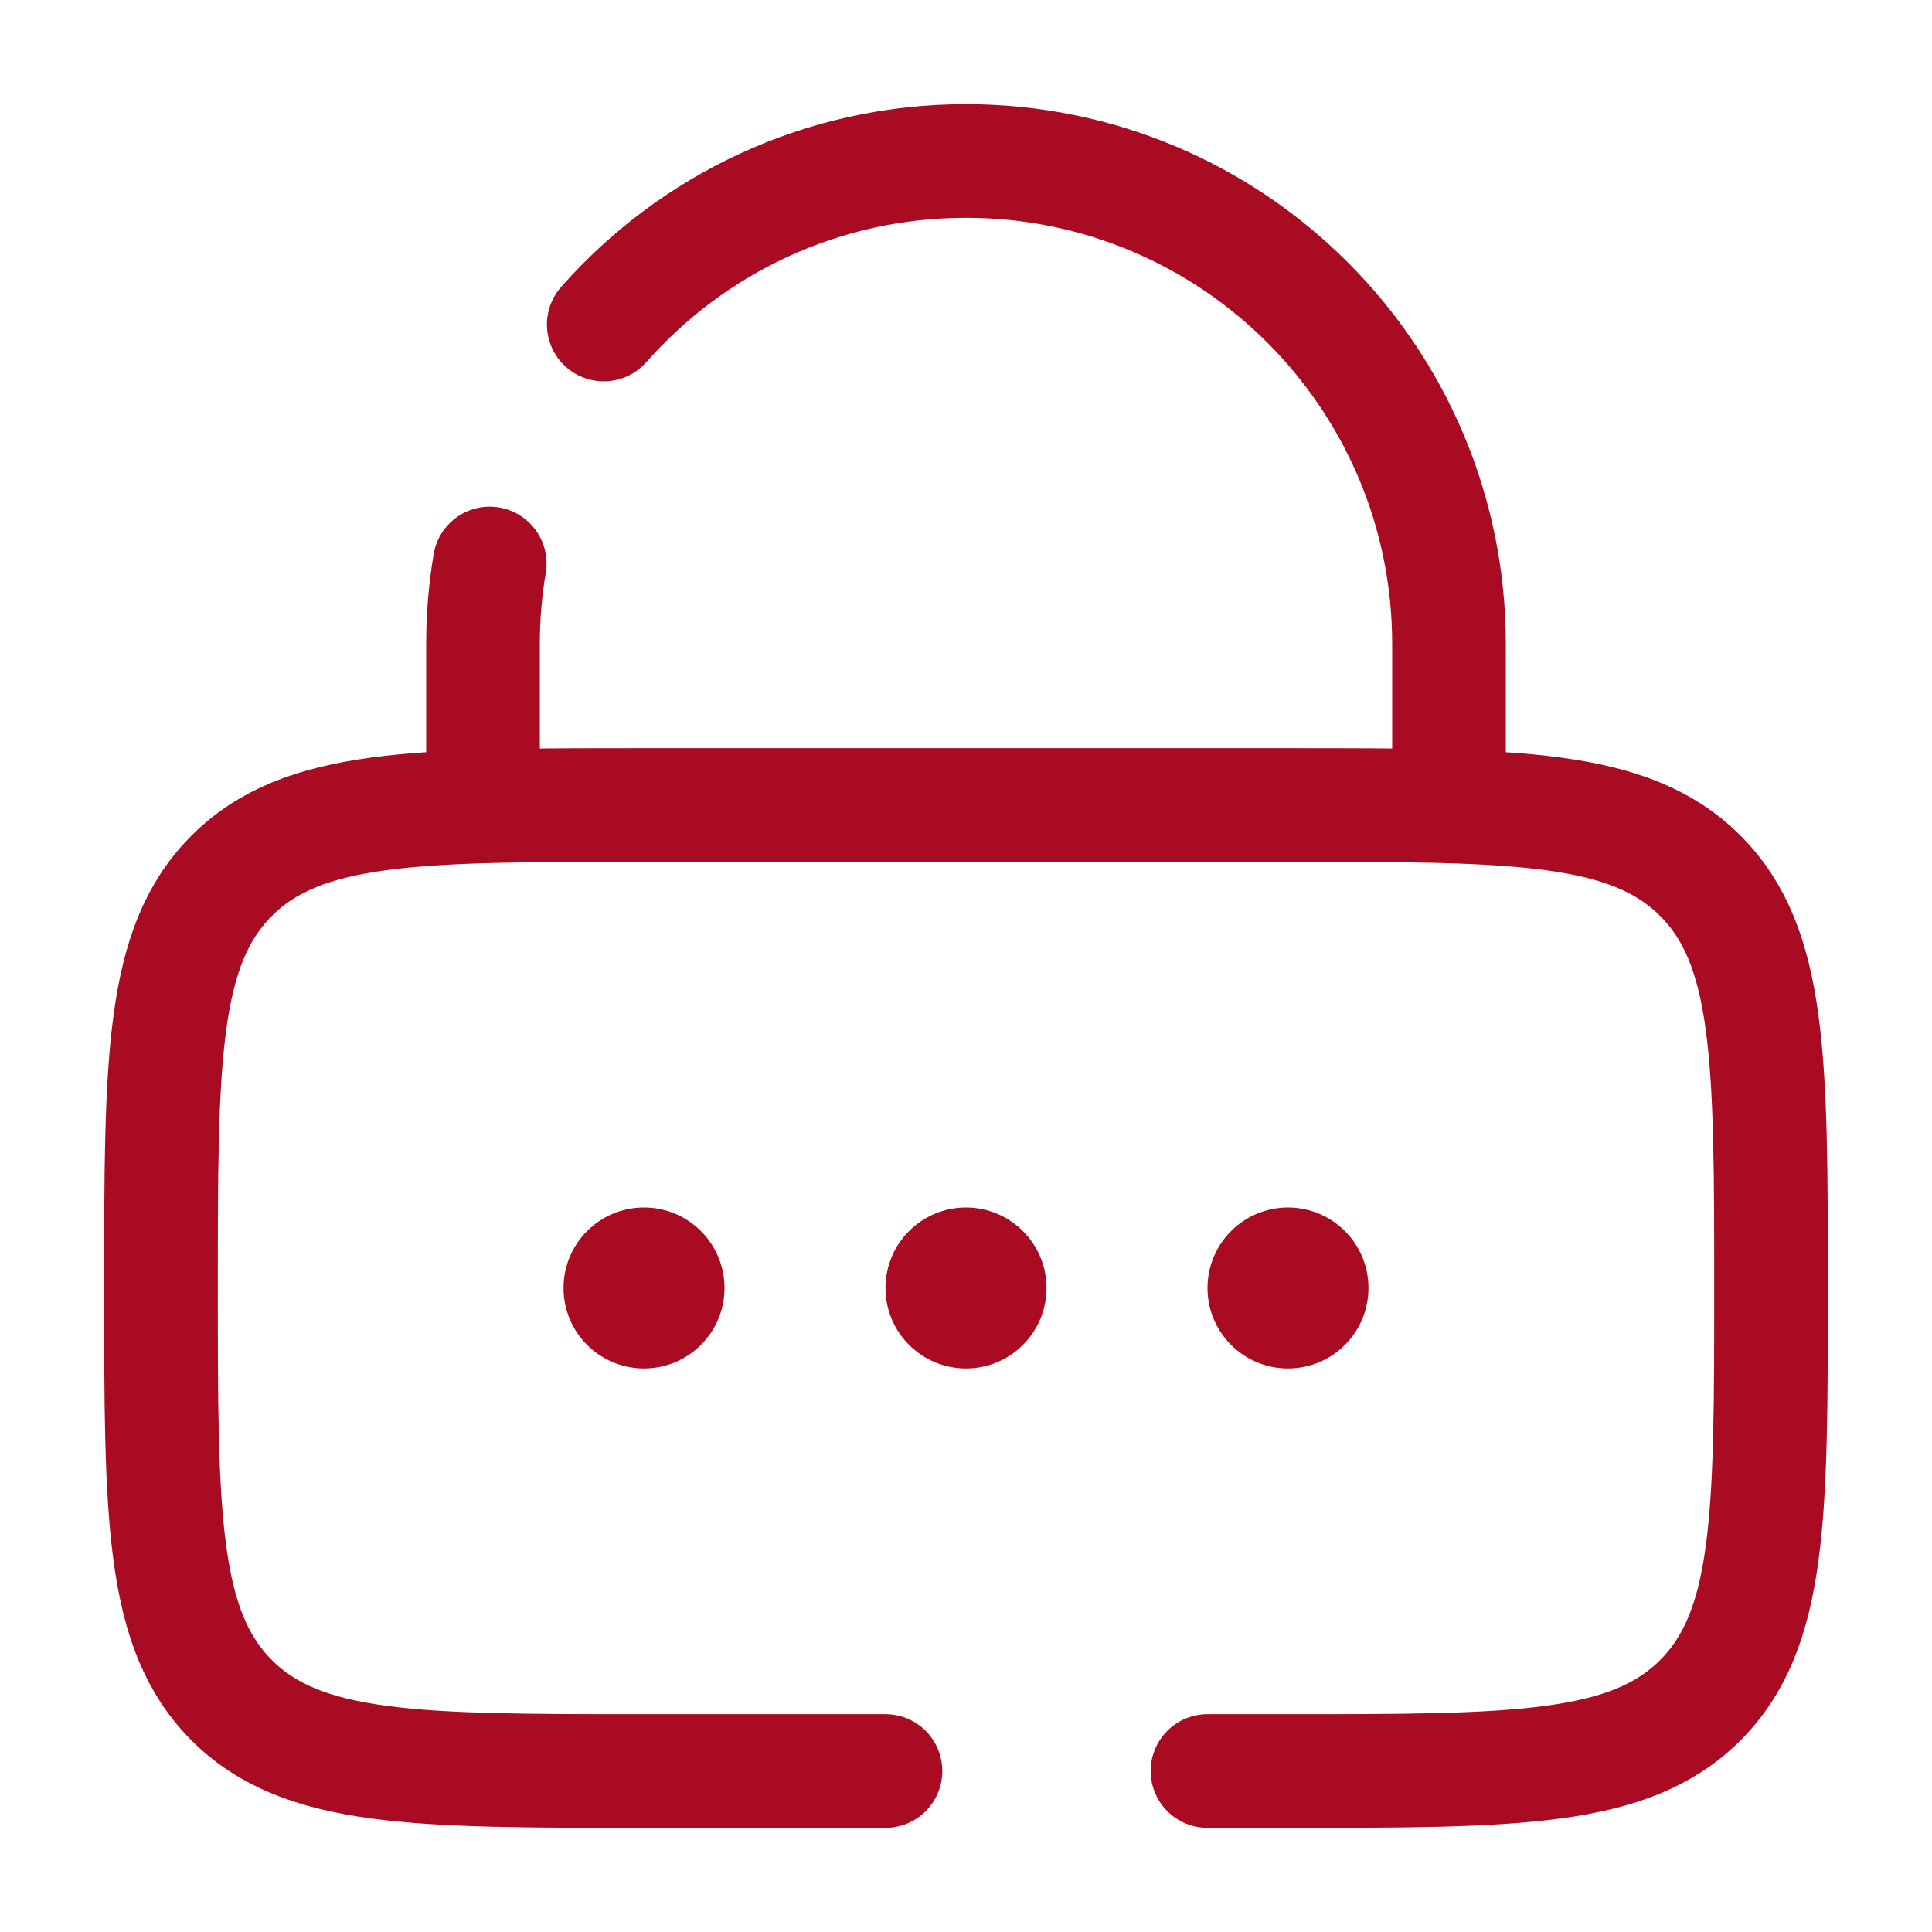 <svg width="34" height="34" viewBox="0 0 34 34" fill="none" xmlns="http://www.w3.org/2000/svg">
    <path d="M12.75 22.667C12.75 23.449 12.116 24.083 11.333 24.083C10.551 24.083 9.917 23.449 9.917 22.667C9.917 21.884 10.551 21.25 11.333 21.25C12.116 21.25 12.75 21.884 12.75 22.667Z" fill="#A80B22"/>
    <path d="M18.417 22.667C18.417 23.449 17.782 24.083 17 24.083C16.218 24.083 15.583 23.449 15.583 22.667C15.583 21.884 16.218 21.25 17 21.25C17.782 21.25 18.417 21.884 18.417 22.667Z" fill="#A80B22"/>
    <path d="M24.083 22.667C24.083 23.449 23.449 24.083 22.667 24.083C21.884 24.083 21.25 23.449 21.25 22.667C21.25 21.884 21.884 21.25 22.667 21.25C23.449 21.25 24.083 21.884 24.083 22.667Z" fill="#A80B22"/>
    <path d="M8.5 14.167V11.333C8.5 10.851 8.54 10.377 8.618 9.917M25.5 14.167V11.333C25.5 6.639 21.694 2.833 17 2.833C14.461 2.833 12.182 3.946 10.625 5.711" stroke="#A80B22" stroke-width="2" stroke-linecap="round"/>
    <path d="M15.583 31.167H11.333C7.326 31.167 5.323 31.167 4.078 29.922C2.833 28.677 2.833 26.674 2.833 22.667C2.833 18.66 2.833 16.656 4.078 15.412C5.323 14.167 7.326 14.167 11.333 14.167H22.667C26.674 14.167 28.677 14.167 29.922 15.412C31.167 16.656 31.167 18.66 31.167 22.667C31.167 26.674 31.167 28.677 29.922 29.922C28.677 31.167 26.674 31.167 22.667 31.167H21.25" stroke="#A80B22" stroke-width="2" stroke-linecap="round"/>
</svg>
